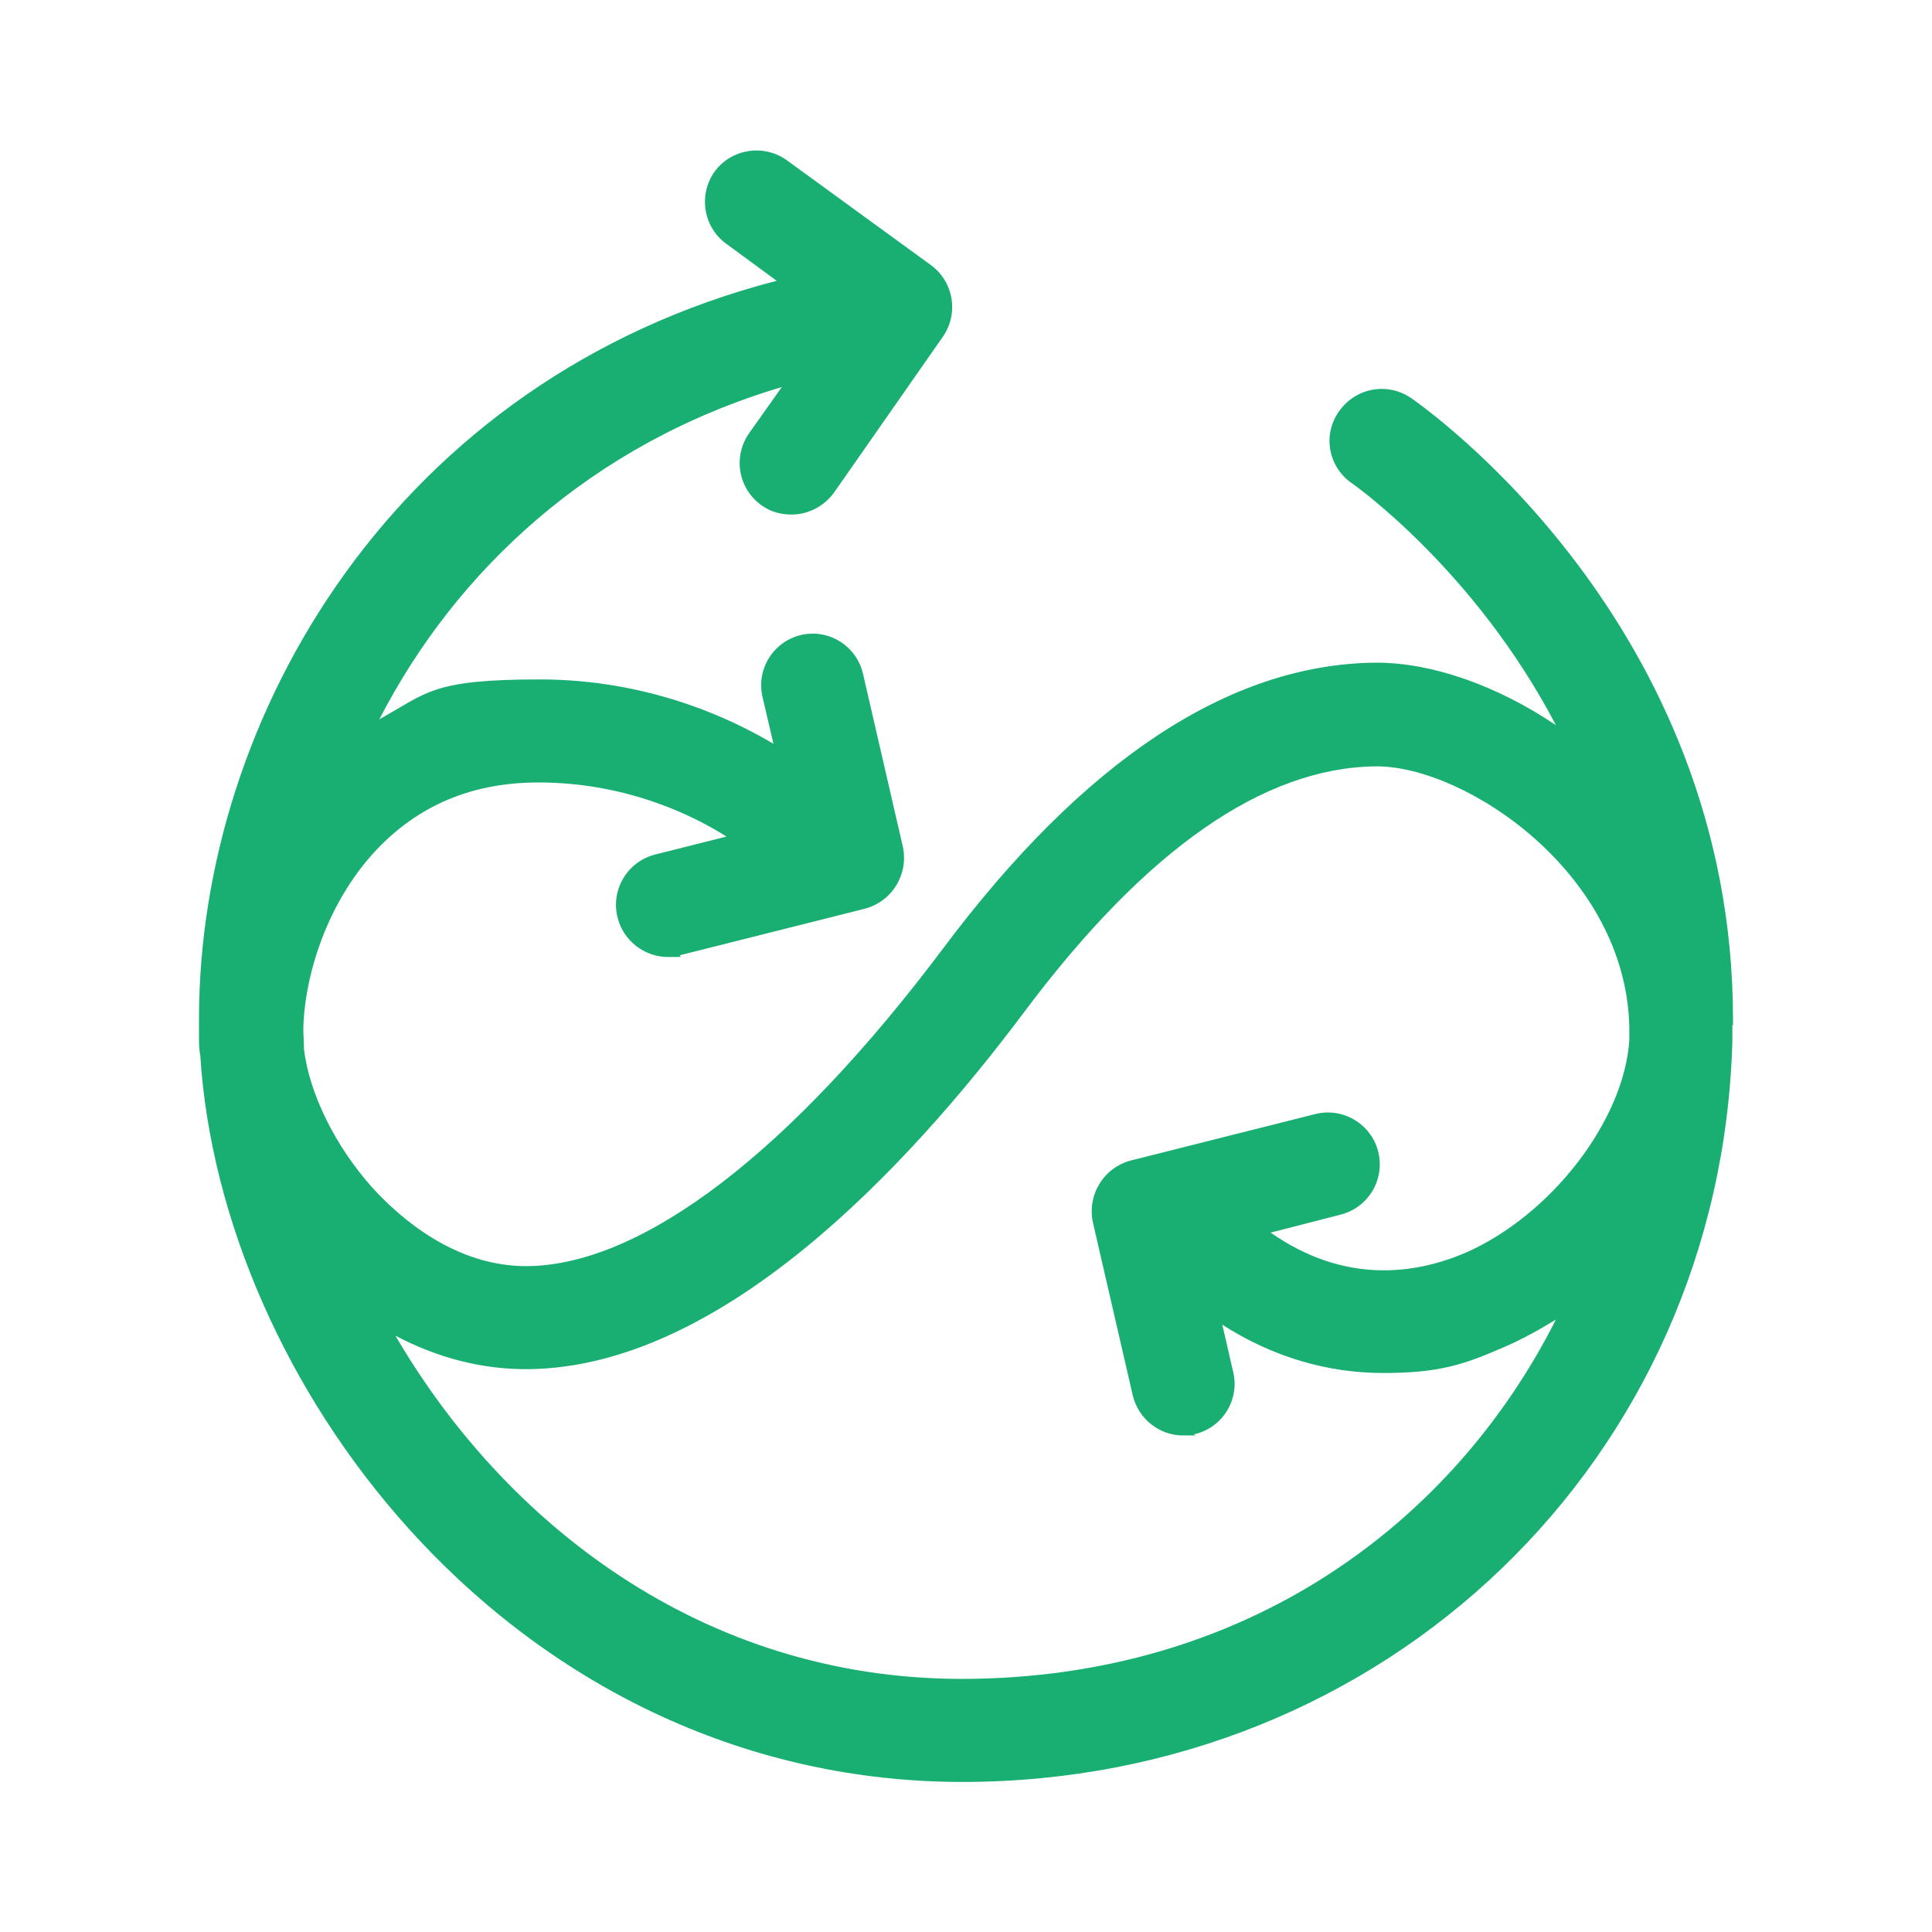 <?xml version="1.0" encoding="UTF-8"?>
<svg id="Layer_1" xmlns="http://www.w3.org/2000/svg" version="1.1" viewBox="0 0 300 300">
  <!-- Generator: Adobe Illustrator 29.0.0, SVG Export Plug-In . SVG Version: 2.1.0 Build 186)  -->
  <defs>
    <style>
      .st0 {
        fill: #19af72;
      }
    </style>
  </defs>
  <path class="st0" d="M269.1,159.3c0-.3,0-.7,0-1,0-61.6-48-95.1-50-96.5-3.7-2.5-8.6-1.6-11.2,2.1s-1.6,8.7,2.1,11.2c.3.2,19,13.4,31.6,37.5-9.2-6.2-19.3-9.7-27.8-9.7h-.4c-22.6.3-45.1,15.2-66.9,44.3-23.7,31.6-46.6,49.1-64.4,49.4-11.4.2-20.1-7.6-24.3-12.2-5.8-6.5-9.8-14.7-10.6-21.5,0-1.1-.1-2.2-.1-3.2.2-8.5,3.9-20.2,11.9-28.3,6.5-6.6,14.7-9.9,24.6-9.9,14.3,0,24.8,5.6,29.2,8.4l-11.1,2.8c-4.3,1.1-6.9,5.5-5.8,9.8.9,3.6,4.2,6.1,7.8,6.1s1.3,0,2-.3l28.6-7.2c4.2-1.1,6.8-5.3,5.9-9.6l-6.2-26.9c-1-4.3-5.3-7-9.6-6-4.3,1-7,5.3-6,9.6l1.7,7.3c-6.7-4-19.5-10-36.3-10s-17.5,2.1-24.9,6.2c11.9-23.1,32.9-42.8,62.5-51.6l-5.1,7.2c-2.5,3.6-1.7,8.6,2,11.2,1.4,1,3,1.4,4.6,1.4,2.5,0,5-1.2,6.6-3.4l16.9-24.2c2.5-3.6,1.7-8.5-1.8-11.1l-22.4-16.3c-3.6-2.6-8.6-1.8-11.2,1.7-2.6,3.6-1.8,8.6,1.7,11.2l7.9,5.8C61.5,58.9,30.9,111.2,30.9,158.2s0,.9,0,1.4c0,.4,0,.9,0,1.3,0,1,0,2,.2,3,1.6,25.4,13.4,52.4,32.3,73.4,22.9,25.4,53.4,39.4,86,39.4,65.9,0,117.8-50.2,119.6-115,0-.8,0-1.5,0-2.3,0,0,0-.2,0-.3h0ZM149.4,260.7c-40.6,0-71.2-24.5-88-53.3,6.6,3.5,13.7,5.3,20.8,5.2,29.5-.4,58.2-30.5,77.1-55.8,18.7-24.9,36.9-37.6,54.3-37.8h.2c13.7,0,38.7,16.5,39.2,40.5,0,.7,0,1.3,0,2-.8,12.5-12.2,27.3-25.6,33.1-7.6,3.2-18.5,4.9-30.1-3.2l10.9-2.8c4.3-1.1,6.9-5.5,5.8-9.8-1.1-4.3-5.5-6.9-9.8-5.8l-28.6,7.2c-4.2,1.1-6.8,5.3-5.9,9.6l6.2,26.9c.9,3.7,4.2,6.2,7.8,6.2s1.2,0,1.8-.2c4.3-1,7-5.3,6-9.6l-1.7-7.4c7.8,5,16.3,7.5,25,7.5s12.5-1.3,18.7-4c2.8-1.2,5.5-2.7,8.1-4.3-15.9,31.5-48,55.8-92.4,55.8h0Z"/>
</svg>